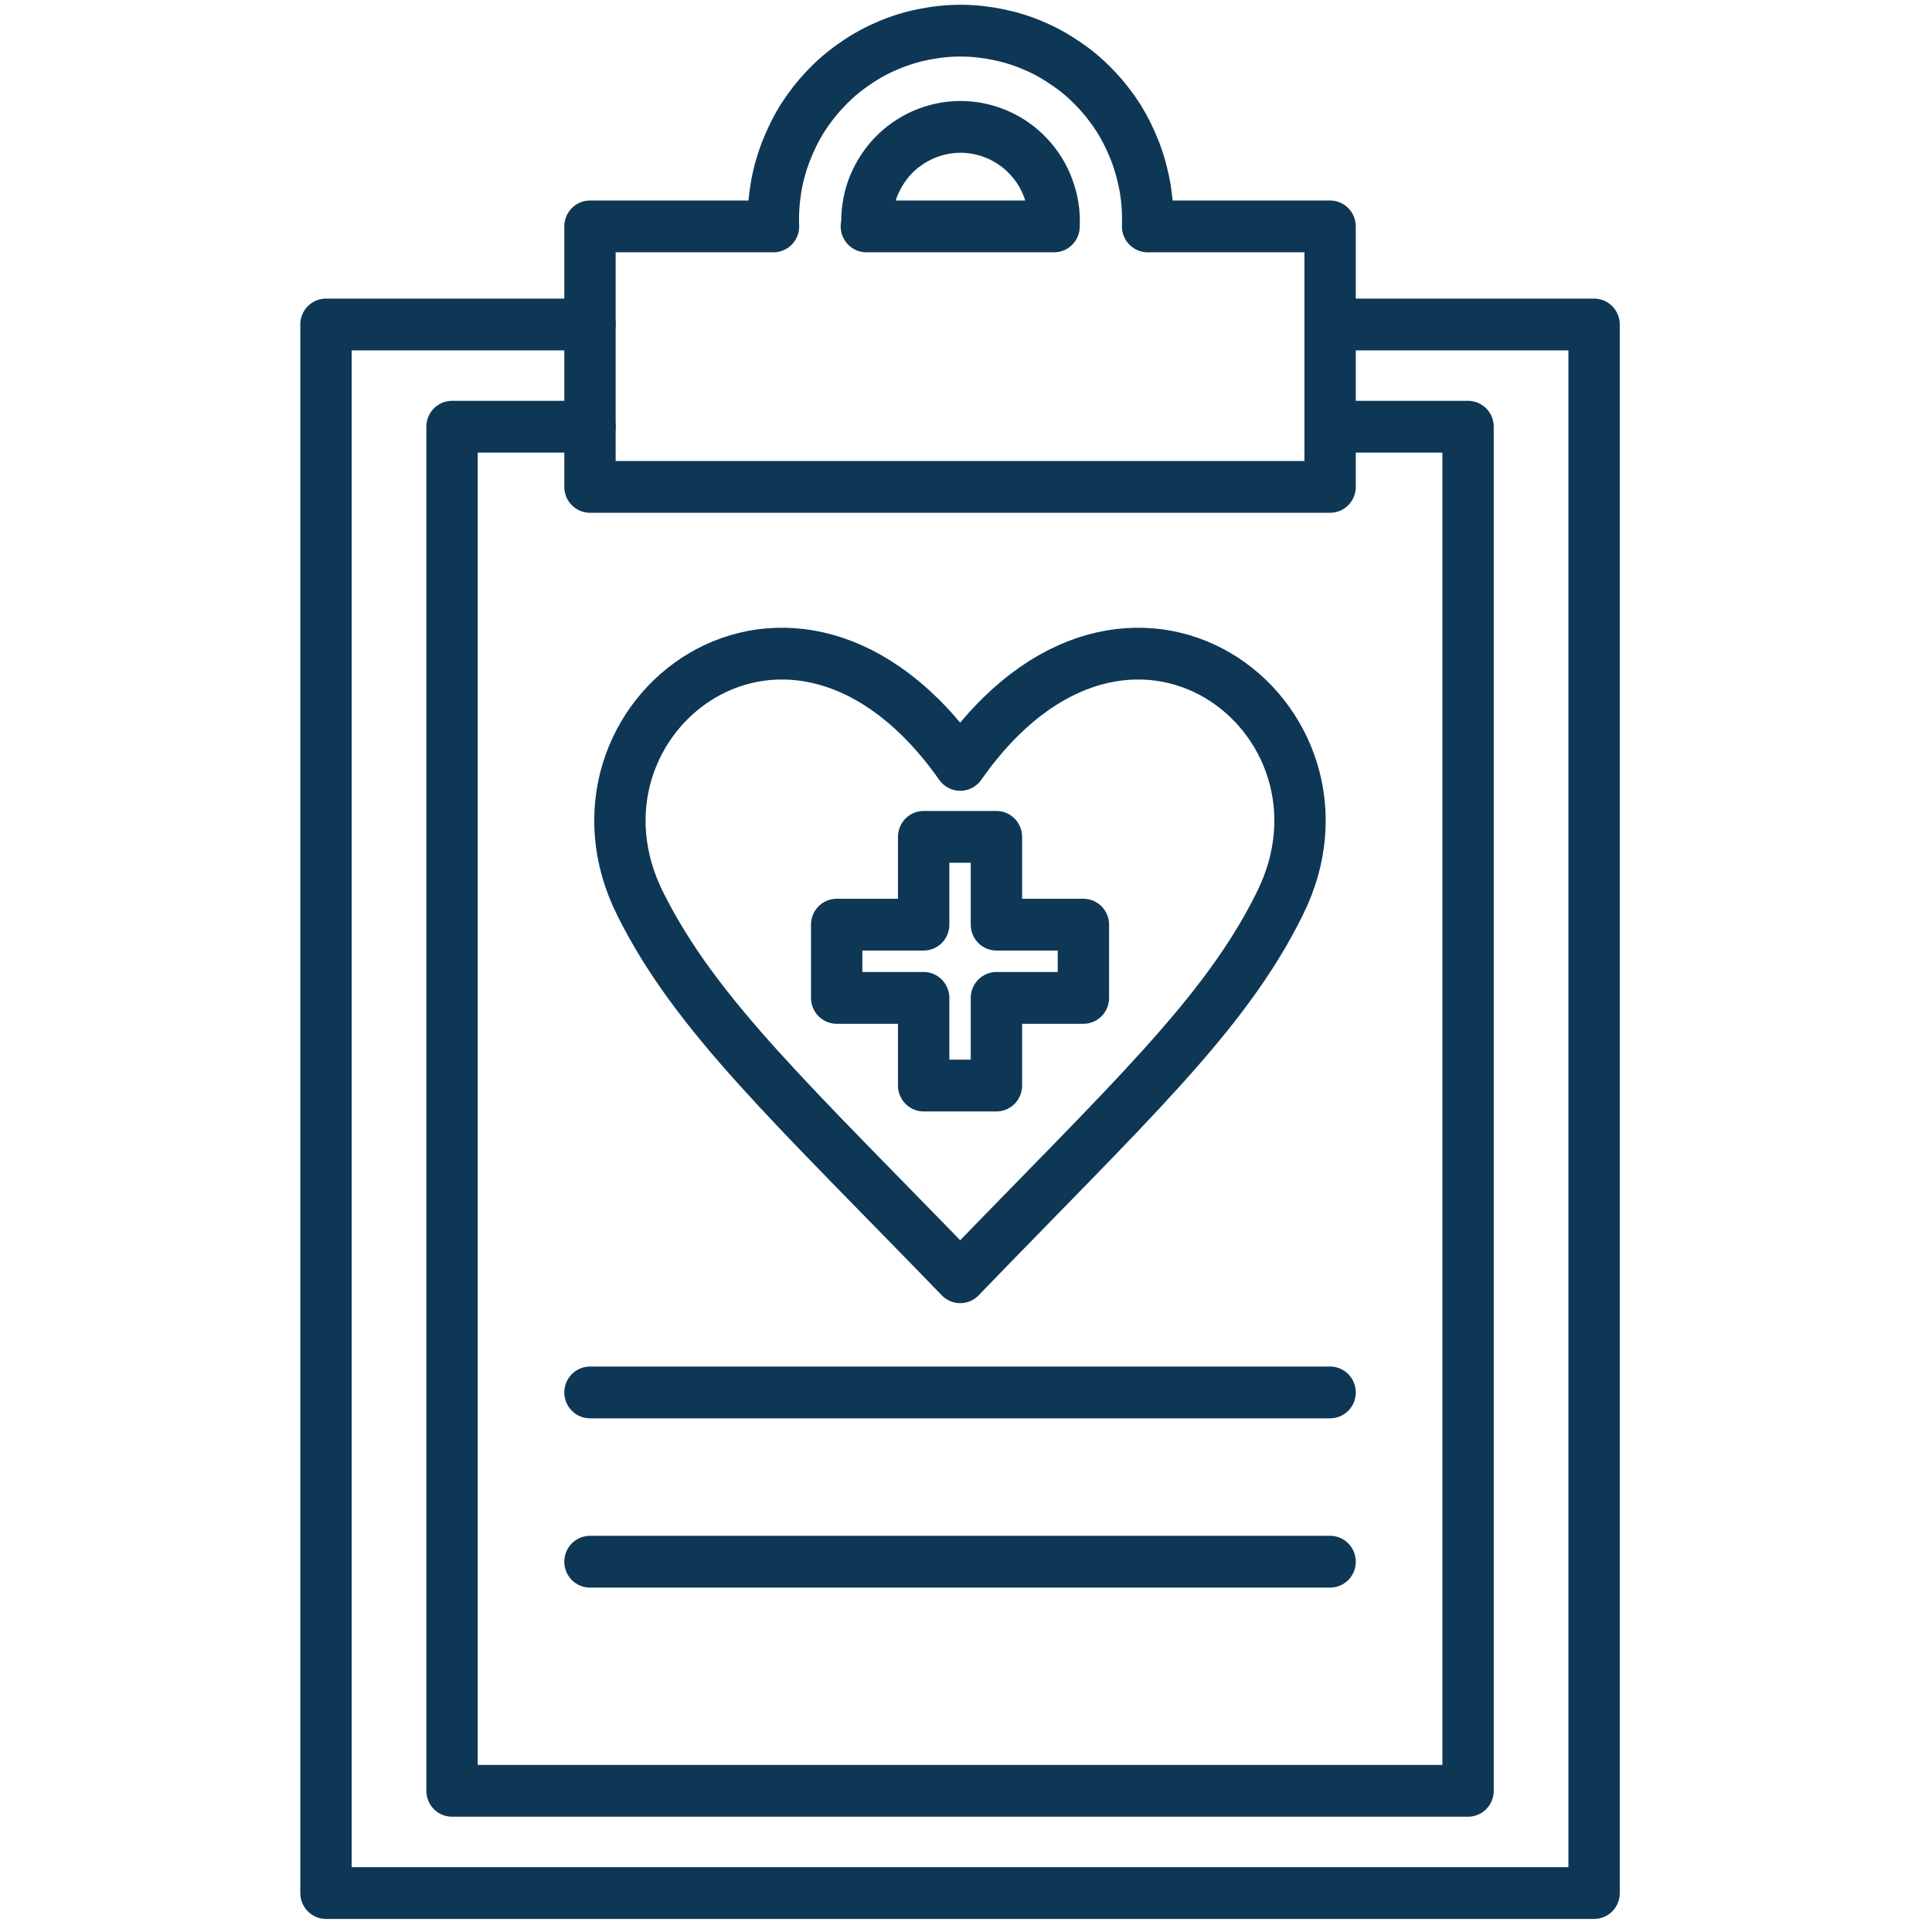 <svg xmlns="http://www.w3.org/2000/svg" xmlns:xlink="http://www.w3.org/1999/xlink" width="60" zoomAndPan="magnify" viewBox="0 0 45 45" height="60" preserveAspectRatio="xMidYMid meet" version="1.0"><defs><clipPath id="92e4488db2"><path d="M 6.996 6 L 37.746 6 L 37.746 45 L 6.996 45 Z M 6.996 6 " clip-rule="nonzero"/></clipPath></defs><path stroke-linecap="round" transform="matrix(0.598, 0, 0, 0.603, 6.995, 0.274)" fill="none" stroke-linejoin="round" d="M 33.001 8.291 C 33.021 7.799 32.988 7.314 32.91 6.828 C 32.825 6.349 32.701 5.877 32.525 5.417 C 32.348 4.964 32.133 4.524 31.872 4.109 C 31.604 3.695 31.304 3.313 30.964 2.963 C 30.625 2.607 30.253 2.29 29.848 2.018 C 29.443 1.74 29.019 1.5 28.568 1.313 C 28.118 1.118 27.648 0.976 27.171 0.879 C 26.688 0.782 26.205 0.73 25.716 0.73 C 25.226 0.73 24.743 0.782 24.26 0.879 C 23.777 0.976 23.313 1.118 22.863 1.313 C 22.412 1.5 21.982 1.74 21.583 2.018 C 21.179 2.29 20.806 2.607 20.467 2.963 C 20.128 3.313 19.827 3.695 19.56 4.109 C 19.298 4.524 19.083 4.964 18.907 5.417 C 18.73 5.877 18.6 6.349 18.522 6.828 C 18.443 7.314 18.411 7.799 18.43 8.291 L 11.282 8.291 L 11.282 18.352 L 40.11 18.352 L 40.11 8.291 Z M 22.073 8.291 C 22.047 7.793 22.119 7.307 22.288 6.835 C 22.465 6.369 22.726 5.948 23.065 5.585 C 23.411 5.223 23.816 4.944 24.273 4.744 C 24.736 4.55 25.213 4.446 25.716 4.446 C 26.218 4.446 26.695 4.55 27.158 4.744 C 27.615 4.944 28.02 5.223 28.36 5.585 C 28.706 5.948 28.967 6.369 29.136 6.835 C 29.313 7.307 29.385 7.793 29.358 8.291 L 22.047 8.291 Z M 22.073 8.291 " stroke="#0e3756" stroke-width="2" stroke-opacity="1" stroke-miterlimit="4"/><g clip-path="url(#92e4488db2)"><path stroke-linecap="round" transform="matrix(0.598, 0, 0, 0.603, 6.995, 0.274)" fill="none" stroke-linejoin="round" d="M 40.11 12.079 L 50.392 12.079 L 50.392 72.668 L 1 72.668 L 1 12.079 L 11.282 12.079 " stroke="#0e3756" stroke-width="2" stroke-opacity="1" stroke-miterlimit="4"/></g><path stroke-linecap="round" transform="matrix(0.598, 0, 0, 0.603, 6.995, 0.274)" fill="none" stroke-linejoin="round" d="M 11.282 53.331 L 40.11 53.331 " stroke="#0e3756" stroke-width="2" stroke-opacity="1" stroke-miterlimit="4"/><path stroke-linecap="round" transform="matrix(0.598, 0, 0, 0.603, 6.995, 0.274)" fill="none" stroke-linejoin="round" d="M 11.282 59.869 L 40.11 59.869 " stroke="#0e3756" stroke-width="2" stroke-opacity="1" stroke-miterlimit="4"/><path stroke-linecap="round" transform="matrix(0.598, 0, 0, 0.603, 6.995, 0.274)" fill="none" stroke-linejoin="round" d="M 40.11 16.028 L 45.483 16.028 L 45.483 68.719 L 5.909 68.719 L 5.909 16.028 L 11.282 16.028 " stroke="#0e3756" stroke-width="2" stroke-opacity="1" stroke-miterlimit="4"/><path stroke-linecap="round" transform="matrix(0.598, 0, 0, 0.603, 6.995, 0.274)" fill="none" stroke-linejoin="round" d="M 25.703 48.883 C 32.198 42.208 35.998 38.771 38.139 34.472 C 41.768 27.312 32.237 19.86 25.703 29.092 C 19.148 19.86 9.617 27.312 13.247 34.472 C 15.408 38.771 19.187 42.208 25.703 48.883 Z M 25.703 48.883 " stroke="#0e3756" stroke-width="2" stroke-opacity="1" stroke-miterlimit="4"/><path stroke-linecap="round" transform="matrix(0.598, 0, 0, 0.603, 6.995, 0.274)" fill="none" stroke-linejoin="round" d="M 30.501 35.262 L 27.113 35.262 L 27.113 31.87 L 24.279 31.87 L 24.279 35.262 L 20.891 35.262 L 20.891 38.091 L 24.279 38.091 L 24.279 41.477 L 27.113 41.477 L 27.113 38.091 L 30.501 38.091 Z M 30.501 35.262 " stroke="#0e3756" stroke-width="2" stroke-opacity="1" stroke-miterlimit="4"/></svg>